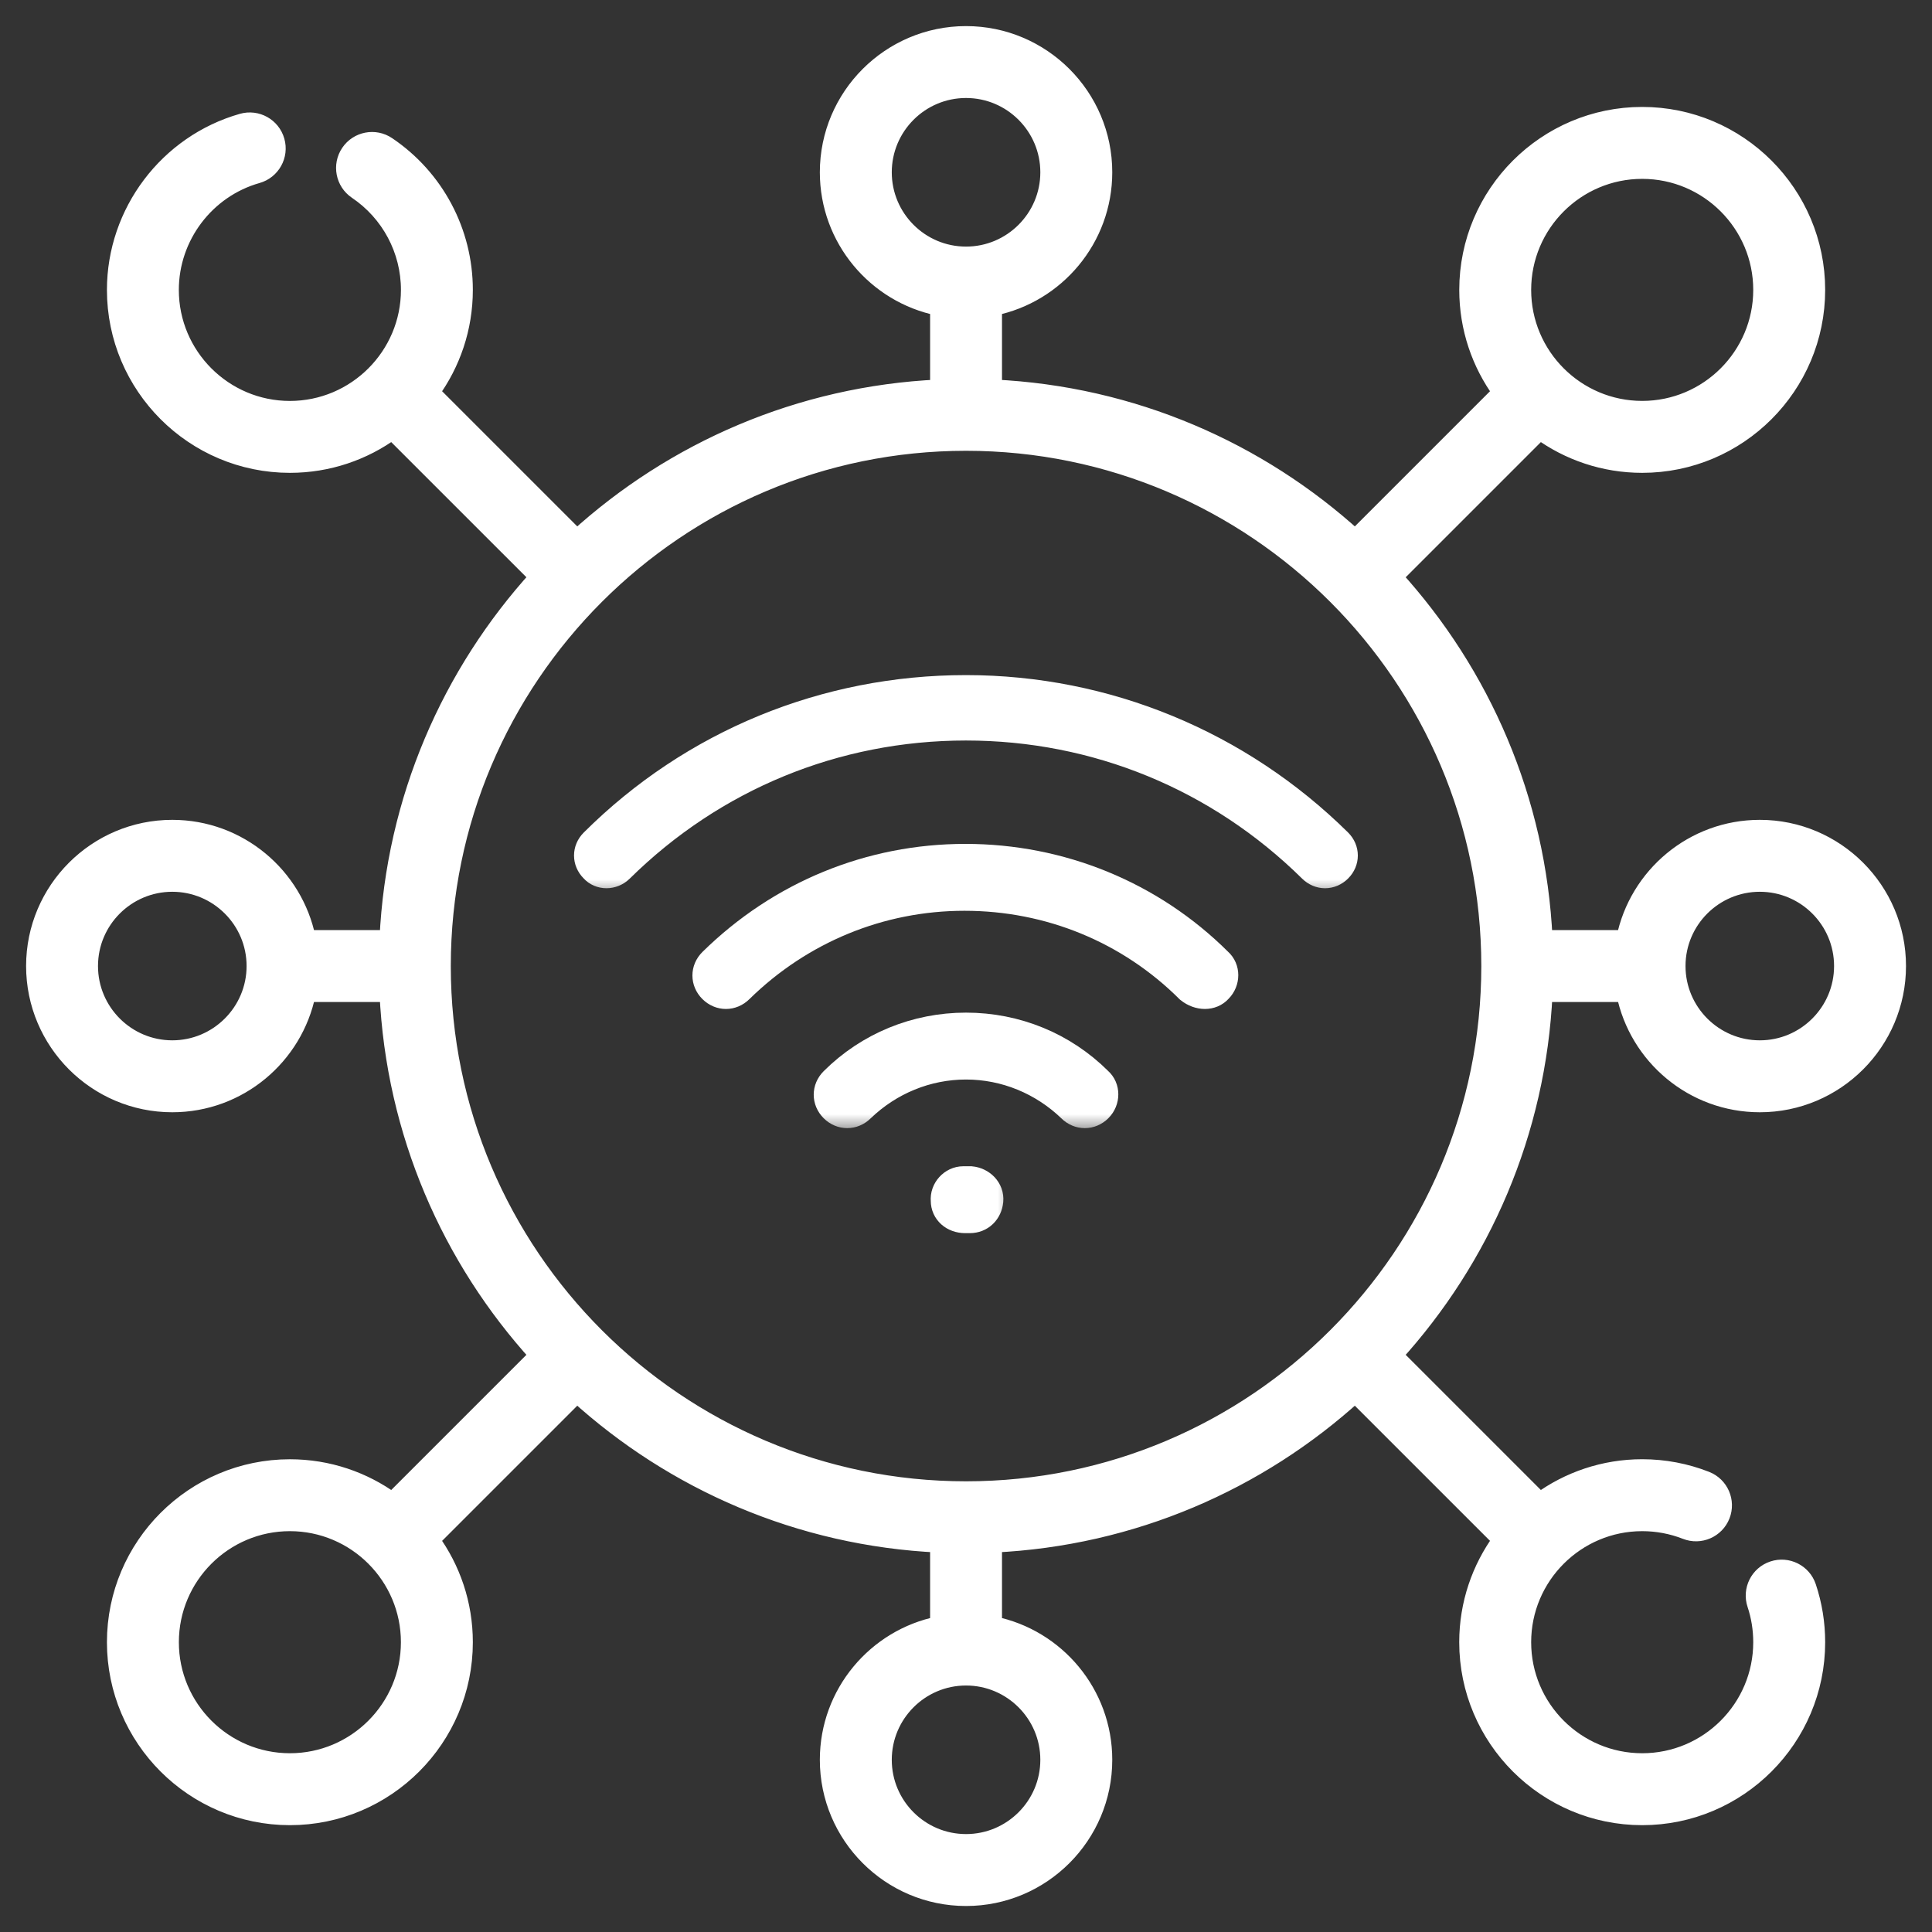 <svg xmlns="http://www.w3.org/2000/svg" fill="none" viewBox="0 0 56 56" height="56" width="56">
<rect x="0" y="0" width="56" height="56" fill="#333333" stroke="none"/>
<mask fill="black" height="56" width="56" y="0.008" x="0.008" maskUnits="userSpaceOnUse" id="path-1-outside-1_16246_7142">
<rect height="56" width="56" y="0.008" x="0.008" fill="white"></rect>
<path d="M44.75 28.792H47.102C47.469 30.613 49.081 31.988 51.009 31.988C53.207 31.988 54.995 30.2 54.995 28.001C54.995 25.803 53.207 24.015 51.009 24.015C49.081 24.015 47.469 25.39 47.101 27.211H44.75C44.562 23.182 42.947 19.521 40.399 16.723L44.634 12.488C45.467 13.095 46.492 13.454 47.6 13.454C50.386 13.454 52.652 11.188 52.652 8.403C52.652 5.617 50.386 3.351 47.6 3.351C44.815 3.351 42.549 5.617 42.549 8.403C42.549 9.51 42.908 10.536 43.515 11.369L39.28 15.604C36.482 13.056 32.821 11.44 28.792 11.252V8.901C30.613 8.533 31.988 6.921 31.988 4.994C31.988 2.796 30.2 1.008 28.001 1.008C25.803 1.008 24.015 2.796 24.015 4.994C24.015 6.921 25.39 8.533 27.211 8.901V11.252C23.182 11.44 19.521 13.056 16.723 15.604L12.488 11.369C13.095 10.536 13.454 9.51 13.454 8.403C13.454 6.721 12.621 5.154 11.226 4.213C10.864 3.968 10.372 4.064 10.128 4.426C9.884 4.788 9.979 5.279 10.341 5.524C11.3 6.171 11.873 7.247 11.873 8.403C11.873 10.316 10.316 11.873 8.402 11.873C6.489 11.873 4.932 10.316 4.932 8.403C4.932 6.857 5.969 5.484 7.454 5.063C7.875 4.944 8.119 4.506 7.999 4.086C7.88 3.666 7.443 3.422 7.023 3.541C4.861 4.155 3.351 6.154 3.351 8.403C3.351 11.188 5.617 13.454 8.403 13.454C9.511 13.454 10.536 13.095 11.369 12.488L15.604 16.722C13.056 19.521 11.44 23.182 11.252 27.21H8.901C8.533 25.39 6.921 24.015 4.994 24.015C2.796 24.015 1.008 25.803 1.008 28.001C1.008 30.2 2.796 31.988 4.994 31.988C6.921 31.988 8.533 30.613 8.901 28.792H11.252C11.441 32.821 13.056 36.482 15.604 39.28L11.369 43.515C10.536 42.908 9.51 42.549 8.403 42.549C5.617 42.549 3.351 44.815 3.351 47.6C3.351 50.386 5.617 52.652 8.403 52.652C11.188 52.652 13.454 50.386 13.454 47.6C13.454 46.492 13.095 45.467 12.488 44.634L16.723 40.399C19.521 42.947 23.182 44.562 27.211 44.75V47.101C25.39 47.469 24.015 49.081 24.015 51.008C24.015 53.207 25.803 54.995 28.001 54.995C30.2 54.995 31.988 53.207 31.988 51.009C31.988 49.081 30.613 47.469 28.792 47.101V44.75C32.821 44.562 36.482 42.947 39.28 40.399L43.515 44.633C42.908 45.467 42.548 46.492 42.548 47.6C42.548 50.386 44.815 52.652 47.6 52.652C50.386 52.652 52.652 50.386 52.652 47.6C52.652 47.053 52.565 46.515 52.393 45.999C52.255 45.585 51.807 45.361 51.393 45.499C50.978 45.637 50.755 46.085 50.893 46.499C51.011 46.853 51.07 47.224 51.07 47.6C51.07 49.514 49.514 51.07 47.6 51.07C45.687 51.07 44.13 49.514 44.13 47.6C44.13 45.687 45.687 44.13 47.6 44.13C48.038 44.13 48.465 44.211 48.87 44.369C49.276 44.529 49.735 44.329 49.895 43.923C50.055 43.516 49.855 43.057 49.448 42.897C48.859 42.666 48.237 42.548 47.6 42.548C46.492 42.548 45.467 42.908 44.634 43.515L40.399 39.28C42.947 36.482 44.562 32.821 44.75 28.792ZM51.009 25.597C52.335 25.597 53.413 26.675 53.413 28.001C53.413 29.327 52.335 30.406 51.009 30.406C49.683 30.406 48.604 29.327 48.604 28.001C48.604 26.675 49.683 25.597 51.009 25.597ZM47.6 4.933C49.514 4.933 51.07 6.489 51.07 8.403C51.07 10.316 49.513 11.872 47.6 11.872C45.687 11.872 44.13 10.316 44.13 8.403C44.13 6.489 45.687 4.933 47.6 4.933ZM25.597 4.994C25.597 3.668 26.675 2.589 28.001 2.589C29.327 2.589 30.406 3.668 30.406 4.994C30.406 6.32 29.327 7.399 28.001 7.399C26.675 7.399 25.597 6.32 25.597 4.994ZM4.994 30.406C3.668 30.406 2.589 29.327 2.589 28.001C2.589 26.675 3.668 25.597 4.994 25.597C6.32 25.597 7.399 26.675 7.399 28.001C7.399 29.327 6.32 30.406 4.994 30.406ZM28.001 12.815C36.375 12.815 43.188 19.628 43.188 28.001C43.188 36.375 36.375 43.188 28.001 43.188C19.628 43.188 12.815 36.375 12.815 28.001C12.815 19.628 19.628 12.815 28.001 12.815ZM8.403 51.07C6.489 51.07 4.933 49.513 4.933 47.6C4.933 45.687 6.489 44.13 8.403 44.13C10.316 44.13 11.872 45.687 11.872 47.6C11.872 49.514 10.316 51.07 8.403 51.07ZM30.406 51.009C30.406 52.335 29.327 53.413 28.001 53.413C26.675 53.413 25.597 52.335 25.597 51.009C25.597 49.683 26.675 48.604 28.001 48.604C29.327 48.604 30.406 49.683 30.406 51.009Z"></path>
</mask>
<path fill="white" d="M44.75 28.792H47.102C47.469 30.613 49.081 31.988 51.009 31.988C53.207 31.988 54.995 30.2 54.995 28.001C54.995 25.803 53.207 24.015 51.009 24.015C49.081 24.015 47.469 25.39 47.101 27.211H44.75C44.562 23.182 42.947 19.521 40.399 16.723L44.634 12.488C45.467 13.095 46.492 13.454 47.6 13.454C50.386 13.454 52.652 11.188 52.652 8.403C52.652 5.617 50.386 3.351 47.6 3.351C44.815 3.351 42.549 5.617 42.549 8.403C42.549 9.51 42.908 10.536 43.515 11.369L39.28 15.604C36.482 13.056 32.821 11.44 28.792 11.252V8.901C30.613 8.533 31.988 6.921 31.988 4.994C31.988 2.796 30.2 1.008 28.001 1.008C25.803 1.008 24.015 2.796 24.015 4.994C24.015 6.921 25.39 8.533 27.211 8.901V11.252C23.182 11.44 19.521 13.056 16.723 15.604L12.488 11.369C13.095 10.536 13.454 9.51 13.454 8.403C13.454 6.721 12.621 5.154 11.226 4.213C10.864 3.968 10.372 4.064 10.128 4.426C9.884 4.788 9.979 5.279 10.341 5.524C11.3 6.171 11.873 7.247 11.873 8.403C11.873 10.316 10.316 11.873 8.402 11.873C6.489 11.873 4.932 10.316 4.932 8.403C4.932 6.857 5.969 5.484 7.454 5.063C7.875 4.944 8.119 4.506 7.999 4.086C7.88 3.666 7.443 3.422 7.023 3.541C4.861 4.155 3.351 6.154 3.351 8.403C3.351 11.188 5.617 13.454 8.403 13.454C9.511 13.454 10.536 13.095 11.369 12.488L15.604 16.722C13.056 19.521 11.44 23.182 11.252 27.21H8.901C8.533 25.39 6.921 24.015 4.994 24.015C2.796 24.015 1.008 25.803 1.008 28.001C1.008 30.2 2.796 31.988 4.994 31.988C6.921 31.988 8.533 30.613 8.901 28.792H11.252C11.441 32.821 13.056 36.482 15.604 39.28L11.369 43.515C10.536 42.908 9.51 42.549 8.403 42.549C5.617 42.549 3.351 44.815 3.351 47.6C3.351 50.386 5.617 52.652 8.403 52.652C11.188 52.652 13.454 50.386 13.454 47.6C13.454 46.492 13.095 45.467 12.488 44.634L16.723 40.399C19.521 42.947 23.182 44.562 27.211 44.75V47.101C25.39 47.469 24.015 49.081 24.015 51.008C24.015 53.207 25.803 54.995 28.001 54.995C30.2 54.995 31.988 53.207 31.988 51.009C31.988 49.081 30.613 47.469 28.792 47.101V44.75C32.821 44.562 36.482 42.947 39.28 40.399L43.515 44.633C42.908 45.467 42.548 46.492 42.548 47.6C42.548 50.386 44.815 52.652 47.6 52.652C50.386 52.652 52.652 50.386 52.652 47.6C52.652 47.053 52.565 46.515 52.393 45.999C52.255 45.585 51.807 45.361 51.393 45.499C50.978 45.637 50.755 46.085 50.893 46.499C51.011 46.853 51.07 47.224 51.07 47.6C51.07 49.514 49.514 51.07 47.6 51.07C45.687 51.07 44.13 49.514 44.13 47.6C44.13 45.687 45.687 44.13 47.6 44.13C48.038 44.13 48.465 44.211 48.87 44.369C49.276 44.529 49.735 44.329 49.895 43.923C50.055 43.516 49.855 43.057 49.448 42.897C48.859 42.666 48.237 42.548 47.6 42.548C46.492 42.548 45.467 42.908 44.634 43.515L40.399 39.28C42.947 36.482 44.562 32.821 44.75 28.792ZM51.009 25.597C52.335 25.597 53.413 26.675 53.413 28.001C53.413 29.327 52.335 30.406 51.009 30.406C49.683 30.406 48.604 29.327 48.604 28.001C48.604 26.675 49.683 25.597 51.009 25.597ZM47.6 4.933C49.514 4.933 51.07 6.489 51.07 8.403C51.07 10.316 49.513 11.872 47.6 11.872C45.687 11.872 44.13 10.316 44.13 8.403C44.13 6.489 45.687 4.933 47.6 4.933ZM25.597 4.994C25.597 3.668 26.675 2.589 28.001 2.589C29.327 2.589 30.406 3.668 30.406 4.994C30.406 6.32 29.327 7.399 28.001 7.399C26.675 7.399 25.597 6.32 25.597 4.994ZM4.994 30.406C3.668 30.406 2.589 29.327 2.589 28.001C2.589 26.675 3.668 25.597 4.994 25.597C6.32 25.597 7.399 26.675 7.399 28.001C7.399 29.327 6.32 30.406 4.994 30.406ZM28.001 12.815C36.375 12.815 43.188 19.628 43.188 28.001C43.188 36.375 36.375 43.188 28.001 43.188C19.628 43.188 12.815 36.375 12.815 28.001C12.815 19.628 19.628 12.815 28.001 12.815ZM8.403 51.07C6.489 51.07 4.933 49.513 4.933 47.6C4.933 45.687 6.489 44.13 8.403 44.13C10.316 44.13 11.872 45.687 11.872 47.6C11.872 49.514 10.316 51.07 8.403 51.07ZM30.406 51.009C30.406 52.335 29.327 53.413 28.001 53.413C26.675 53.413 25.597 52.335 25.597 51.009C25.597 49.683 26.675 48.604 28.001 48.604C29.327 48.604 30.406 49.683 30.406 51.009Z"></path>
<path mask="url(#path-1-outside-1_16246_7142)" stroke-width="0.503" stroke="white" d="M44.75 28.792H47.102C47.469 30.613 49.081 31.988 51.009 31.988C53.207 31.988 54.995 30.2 54.995 28.001C54.995 25.803 53.207 24.015 51.009 24.015C49.081 24.015 47.469 25.39 47.101 27.211H44.75C44.562 23.182 42.947 19.521 40.399 16.723L44.634 12.488C45.467 13.095 46.492 13.454 47.6 13.454C50.386 13.454 52.652 11.188 52.652 8.403C52.652 5.617 50.386 3.351 47.6 3.351C44.815 3.351 42.549 5.617 42.549 8.403C42.549 9.51 42.908 10.536 43.515 11.369L39.28 15.604C36.482 13.056 32.821 11.44 28.792 11.252V8.901C30.613 8.533 31.988 6.921 31.988 4.994C31.988 2.796 30.2 1.008 28.001 1.008C25.803 1.008 24.015 2.796 24.015 4.994C24.015 6.921 25.39 8.533 27.211 8.901V11.252C23.182 11.44 19.521 13.056 16.723 15.604L12.488 11.369C13.095 10.536 13.454 9.51 13.454 8.403C13.454 6.721 12.621 5.154 11.226 4.213C10.864 3.968 10.372 4.064 10.128 4.426C9.884 4.788 9.979 5.279 10.341 5.524C11.3 6.171 11.873 7.247 11.873 8.403C11.873 10.316 10.316 11.873 8.402 11.873C6.489 11.873 4.932 10.316 4.932 8.403C4.932 6.857 5.969 5.484 7.454 5.063C7.875 4.944 8.119 4.506 7.999 4.086C7.88 3.666 7.443 3.422 7.023 3.541C4.861 4.155 3.351 6.154 3.351 8.403C3.351 11.188 5.617 13.454 8.403 13.454C9.511 13.454 10.536 13.095 11.369 12.488L15.604 16.722C13.056 19.521 11.44 23.182 11.252 27.21H8.901C8.533 25.39 6.921 24.015 4.994 24.015C2.796 24.015 1.008 25.803 1.008 28.001C1.008 30.2 2.796 31.988 4.994 31.988C6.921 31.988 8.533 30.613 8.901 28.792H11.252C11.441 32.821 13.056 36.482 15.604 39.28L11.369 43.515C10.536 42.908 9.51 42.549 8.403 42.549C5.617 42.549 3.351 44.815 3.351 47.6C3.351 50.386 5.617 52.652 8.403 52.652C11.188 52.652 13.454 50.386 13.454 47.6C13.454 46.492 13.095 45.467 12.488 44.634L16.723 40.399C19.521 42.947 23.182 44.562 27.211 44.75V47.101C25.39 47.469 24.015 49.081 24.015 51.008C24.015 53.207 25.803 54.995 28.001 54.995C30.2 54.995 31.988 53.207 31.988 51.009C31.988 49.081 30.613 47.469 28.792 47.101V44.75C32.821 44.562 36.482 42.947 39.28 40.399L43.515 44.633C42.908 45.467 42.548 46.492 42.548 47.6C42.548 50.386 44.815 52.652 47.6 52.652C50.386 52.652 52.652 50.386 52.652 47.6C52.652 47.053 52.565 46.515 52.393 45.999C52.255 45.585 51.807 45.361 51.393 45.499C50.978 45.637 50.755 46.085 50.893 46.499C51.011 46.853 51.07 47.224 51.07 47.6C51.07 49.514 49.514 51.07 47.6 51.07C45.687 51.07 44.13 49.514 44.13 47.6C44.13 45.687 45.687 44.13 47.6 44.13C48.038 44.13 48.465 44.211 48.87 44.369C49.276 44.529 49.735 44.329 49.895 43.923C50.055 43.516 49.855 43.057 49.448 42.897C48.859 42.666 48.237 42.548 47.6 42.548C46.492 42.548 45.467 42.908 44.634 43.515L40.399 39.28C42.947 36.482 44.562 32.821 44.75 28.792ZM51.009 25.597C52.335 25.597 53.413 26.675 53.413 28.001C53.413 29.327 52.335 30.406 51.009 30.406C49.683 30.406 48.604 29.327 48.604 28.001C48.604 26.675 49.683 25.597 51.009 25.597ZM47.6 4.933C49.514 4.933 51.07 6.489 51.07 8.403C51.07 10.316 49.513 11.872 47.6 11.872C45.687 11.872 44.13 10.316 44.13 8.403C44.13 6.489 45.687 4.933 47.6 4.933ZM25.597 4.994C25.597 3.668 26.675 2.589 28.001 2.589C29.327 2.589 30.406 3.668 30.406 4.994C30.406 6.32 29.327 7.399 28.001 7.399C26.675 7.399 25.597 6.32 25.597 4.994ZM4.994 30.406C3.668 30.406 2.589 29.327 2.589 28.001C2.589 26.675 3.668 25.597 4.994 25.597C6.32 25.597 7.399 26.675 7.399 28.001C7.399 29.327 6.32 30.406 4.994 30.406ZM28.001 12.815C36.375 12.815 43.188 19.628 43.188 28.001C43.188 36.375 36.375 43.188 28.001 43.188C19.628 43.188 12.815 36.375 12.815 28.001C12.815 19.628 19.628 12.815 28.001 12.815ZM8.403 51.07C6.489 51.07 4.933 49.513 4.933 47.6C4.933 45.687 6.489 44.13 8.403 44.13C10.316 44.13 11.872 45.687 11.872 47.6C11.872 49.514 10.316 51.07 8.403 51.07ZM30.406 51.009C30.406 52.335 29.327 53.413 28.001 53.413C26.675 53.413 25.597 52.335 25.597 51.009C25.597 49.683 26.675 48.604 28.001 48.604C29.327 48.604 30.406 49.683 30.406 51.009Z"></path>
<mask fill="black" height="7" width="24" y="18.984" x="16.055" maskUnits="userSpaceOnUse" id="path-2-outside-2_16246_7142">
<rect height="7" width="24" y="18.984" x="16.055" fill="white"></rect>
<path d="M17.962 25.17C20.658 22.511 24.208 21.048 27.998 21.048C31.788 21.048 35.338 22.511 38.034 25.17C38.141 25.276 38.274 25.33 38.407 25.33C38.541 25.33 38.675 25.276 38.781 25.17C38.995 24.957 38.995 24.638 38.781 24.425C35.899 21.58 32.055 19.984 27.998 19.984C23.941 19.984 20.098 21.553 17.215 24.425C17.001 24.638 17.001 24.957 17.215 25.17C17.402 25.383 17.748 25.383 17.962 25.17Z"></path>
</mask>
<path fill="white" d="M17.962 25.17C20.658 22.511 24.208 21.048 27.998 21.048C31.788 21.048 35.338 22.511 38.034 25.17C38.141 25.276 38.274 25.33 38.407 25.33C38.541 25.33 38.675 25.276 38.781 25.17C38.995 24.957 38.995 24.638 38.781 24.425C35.899 21.58 32.055 19.984 27.998 19.984C23.941 19.984 20.098 21.553 17.215 24.425C17.001 24.638 17.001 24.957 17.215 25.17C17.402 25.383 17.748 25.383 17.962 25.17Z"></path>
<path mask="url(#path-2-outside-2_16246_7142)" stroke-width="0.832" stroke="white" d="M17.962 25.17C20.658 22.511 24.208 21.048 27.998 21.048C31.788 21.048 35.338 22.511 38.034 25.17C38.141 25.276 38.274 25.33 38.407 25.33C38.541 25.33 38.675 25.276 38.781 25.17C38.995 24.957 38.995 24.638 38.781 24.425C35.899 21.58 32.055 19.984 27.998 19.984C23.941 19.984 20.098 21.553 17.215 24.425C17.001 24.638 17.001 24.957 17.215 25.17C17.402 25.383 17.748 25.383 17.962 25.17Z"></path>
<mask fill="black" height="4" width="10" y="28.789" x="23.023" maskUnits="userSpaceOnUse" id="path-3-outside-3_16246_7142">
<rect height="4" width="10" y="28.789" x="23.023" fill="white"></rect>
<path d="M31.444 32.262C31.577 32.262 31.71 32.209 31.817 32.103C32.031 31.89 32.031 31.544 31.817 31.358C30.803 30.347 29.442 29.789 28 29.789C26.559 29.789 25.198 30.348 24.184 31.358C23.97 31.571 23.97 31.89 24.184 32.103C24.397 32.315 24.717 32.315 24.931 32.103C25.758 31.305 26.853 30.853 28 30.853C29.148 30.853 30.242 31.305 31.07 32.103C31.177 32.209 31.31 32.262 31.444 32.262H31.444Z"></path>
</mask>
<path fill="white" d="M31.444 32.262C31.577 32.262 31.71 32.209 31.817 32.103C32.031 31.89 32.031 31.544 31.817 31.358C30.803 30.347 29.442 29.789 28 29.789C26.559 29.789 25.198 30.348 24.184 31.358C23.97 31.571 23.97 31.89 24.184 32.103C24.397 32.315 24.717 32.315 24.931 32.103C25.758 31.305 26.853 30.853 28 30.853C29.148 30.853 30.242 31.305 31.07 32.103C31.177 32.209 31.31 32.262 31.444 32.262H31.444Z"></path>
<path mask="url(#path-3-outside-3_16246_7142)" stroke-width="0.875" stroke="white" d="M31.444 32.262C31.577 32.262 31.71 32.209 31.817 32.103C32.031 31.89 32.031 31.544 31.817 31.358C30.803 30.347 29.442 29.789 28 29.789C26.559 29.789 25.198 30.348 24.184 31.358C23.97 31.571 23.97 31.89 24.184 32.103C24.397 32.315 24.717 32.315 24.931 32.103C25.758 31.305 26.853 30.853 28 30.853C29.148 30.853 30.242 31.305 31.07 32.103C31.177 32.209 31.31 32.262 31.444 32.262H31.444Z"></path>
<mask fill="black" height="3" width="3" y="33.242" x="26.414" maskUnits="userSpaceOnUse" id="path-4-outside-4_16246_7142">
<rect height="3" width="3" y="33.242" x="26.414" fill="white"></rect>
<path d="M28.003 34.242H27.923C27.63 34.242 27.39 34.508 27.416 34.801C27.416 35.093 27.656 35.306 27.977 35.306H28.03H28.084H28.11C28.404 35.306 28.617 35.093 28.644 34.801C28.671 34.508 28.43 34.269 28.137 34.242H28.003H28.003Z"></path>
</mask>
<path fill="white" d="M28.003 34.242H27.923C27.63 34.242 27.39 34.508 27.416 34.801C27.416 35.093 27.656 35.306 27.977 35.306H28.03H28.084H28.11C28.404 35.306 28.617 35.093 28.644 34.801C28.671 34.508 28.43 34.269 28.137 34.242H28.003H28.003Z"></path>
<path mask="url(#path-4-outside-4_16246_7142)" stroke-width="0.875" stroke="white" d="M28.003 34.242H27.923C27.63 34.242 27.39 34.508 27.416 34.801C27.416 35.093 27.656 35.306 27.977 35.306H28.03H28.084H28.11C28.404 35.306 28.617 35.093 28.644 34.801C28.671 34.508 28.43 34.269 28.137 34.242H28.003H28.003Z"></path>
<mask fill="black" height="6" width="17" y="23.898" x="19.508" maskUnits="userSpaceOnUse" id="path-5-outside-5_16246_7142">
<rect height="6" width="17" y="23.898" x="19.508" fill="white"></rect>
<path d="M35.295 28.648C35.508 28.435 35.508 28.09 35.295 27.904C33.346 25.962 30.731 24.898 27.982 24.898C25.232 24.898 22.643 25.962 20.668 27.904C20.454 28.116 20.454 28.435 20.668 28.648C20.775 28.754 20.908 28.808 21.042 28.808C21.175 28.808 21.309 28.754 21.415 28.648C23.177 26.92 25.499 25.962 27.955 25.962C30.437 25.962 32.759 26.92 34.494 28.648C34.761 28.861 35.108 28.861 35.295 28.648Z"></path>
</mask>
<path fill="white" d="M35.295 28.648C35.508 28.435 35.508 28.09 35.295 27.904C33.346 25.962 30.731 24.898 27.982 24.898C25.232 24.898 22.643 25.962 20.668 27.904C20.454 28.116 20.454 28.435 20.668 28.648C20.775 28.754 20.908 28.808 21.042 28.808C21.175 28.808 21.309 28.754 21.415 28.648C23.177 26.92 25.499 25.962 27.955 25.962C30.437 25.962 32.759 26.92 34.494 28.648C34.761 28.861 35.108 28.861 35.295 28.648Z"></path>
<path mask="url(#path-5-outside-5_16246_7142)" stroke-width="0.875" stroke="white" d="M35.295 28.648C35.508 28.435 35.508 28.09 35.295 27.904C33.346 25.962 30.731 24.898 27.982 24.898C25.232 24.898 22.643 25.962 20.668 27.904C20.454 28.116 20.454 28.435 20.668 28.648C20.775 28.754 20.908 28.808 21.042 28.808C21.175 28.808 21.309 28.754 21.415 28.648C23.177 26.92 25.499 25.962 27.955 25.962C30.437 25.962 32.759 26.92 34.494 28.648C34.761 28.861 35.108 28.861 35.295 28.648Z"></path>
</svg>
